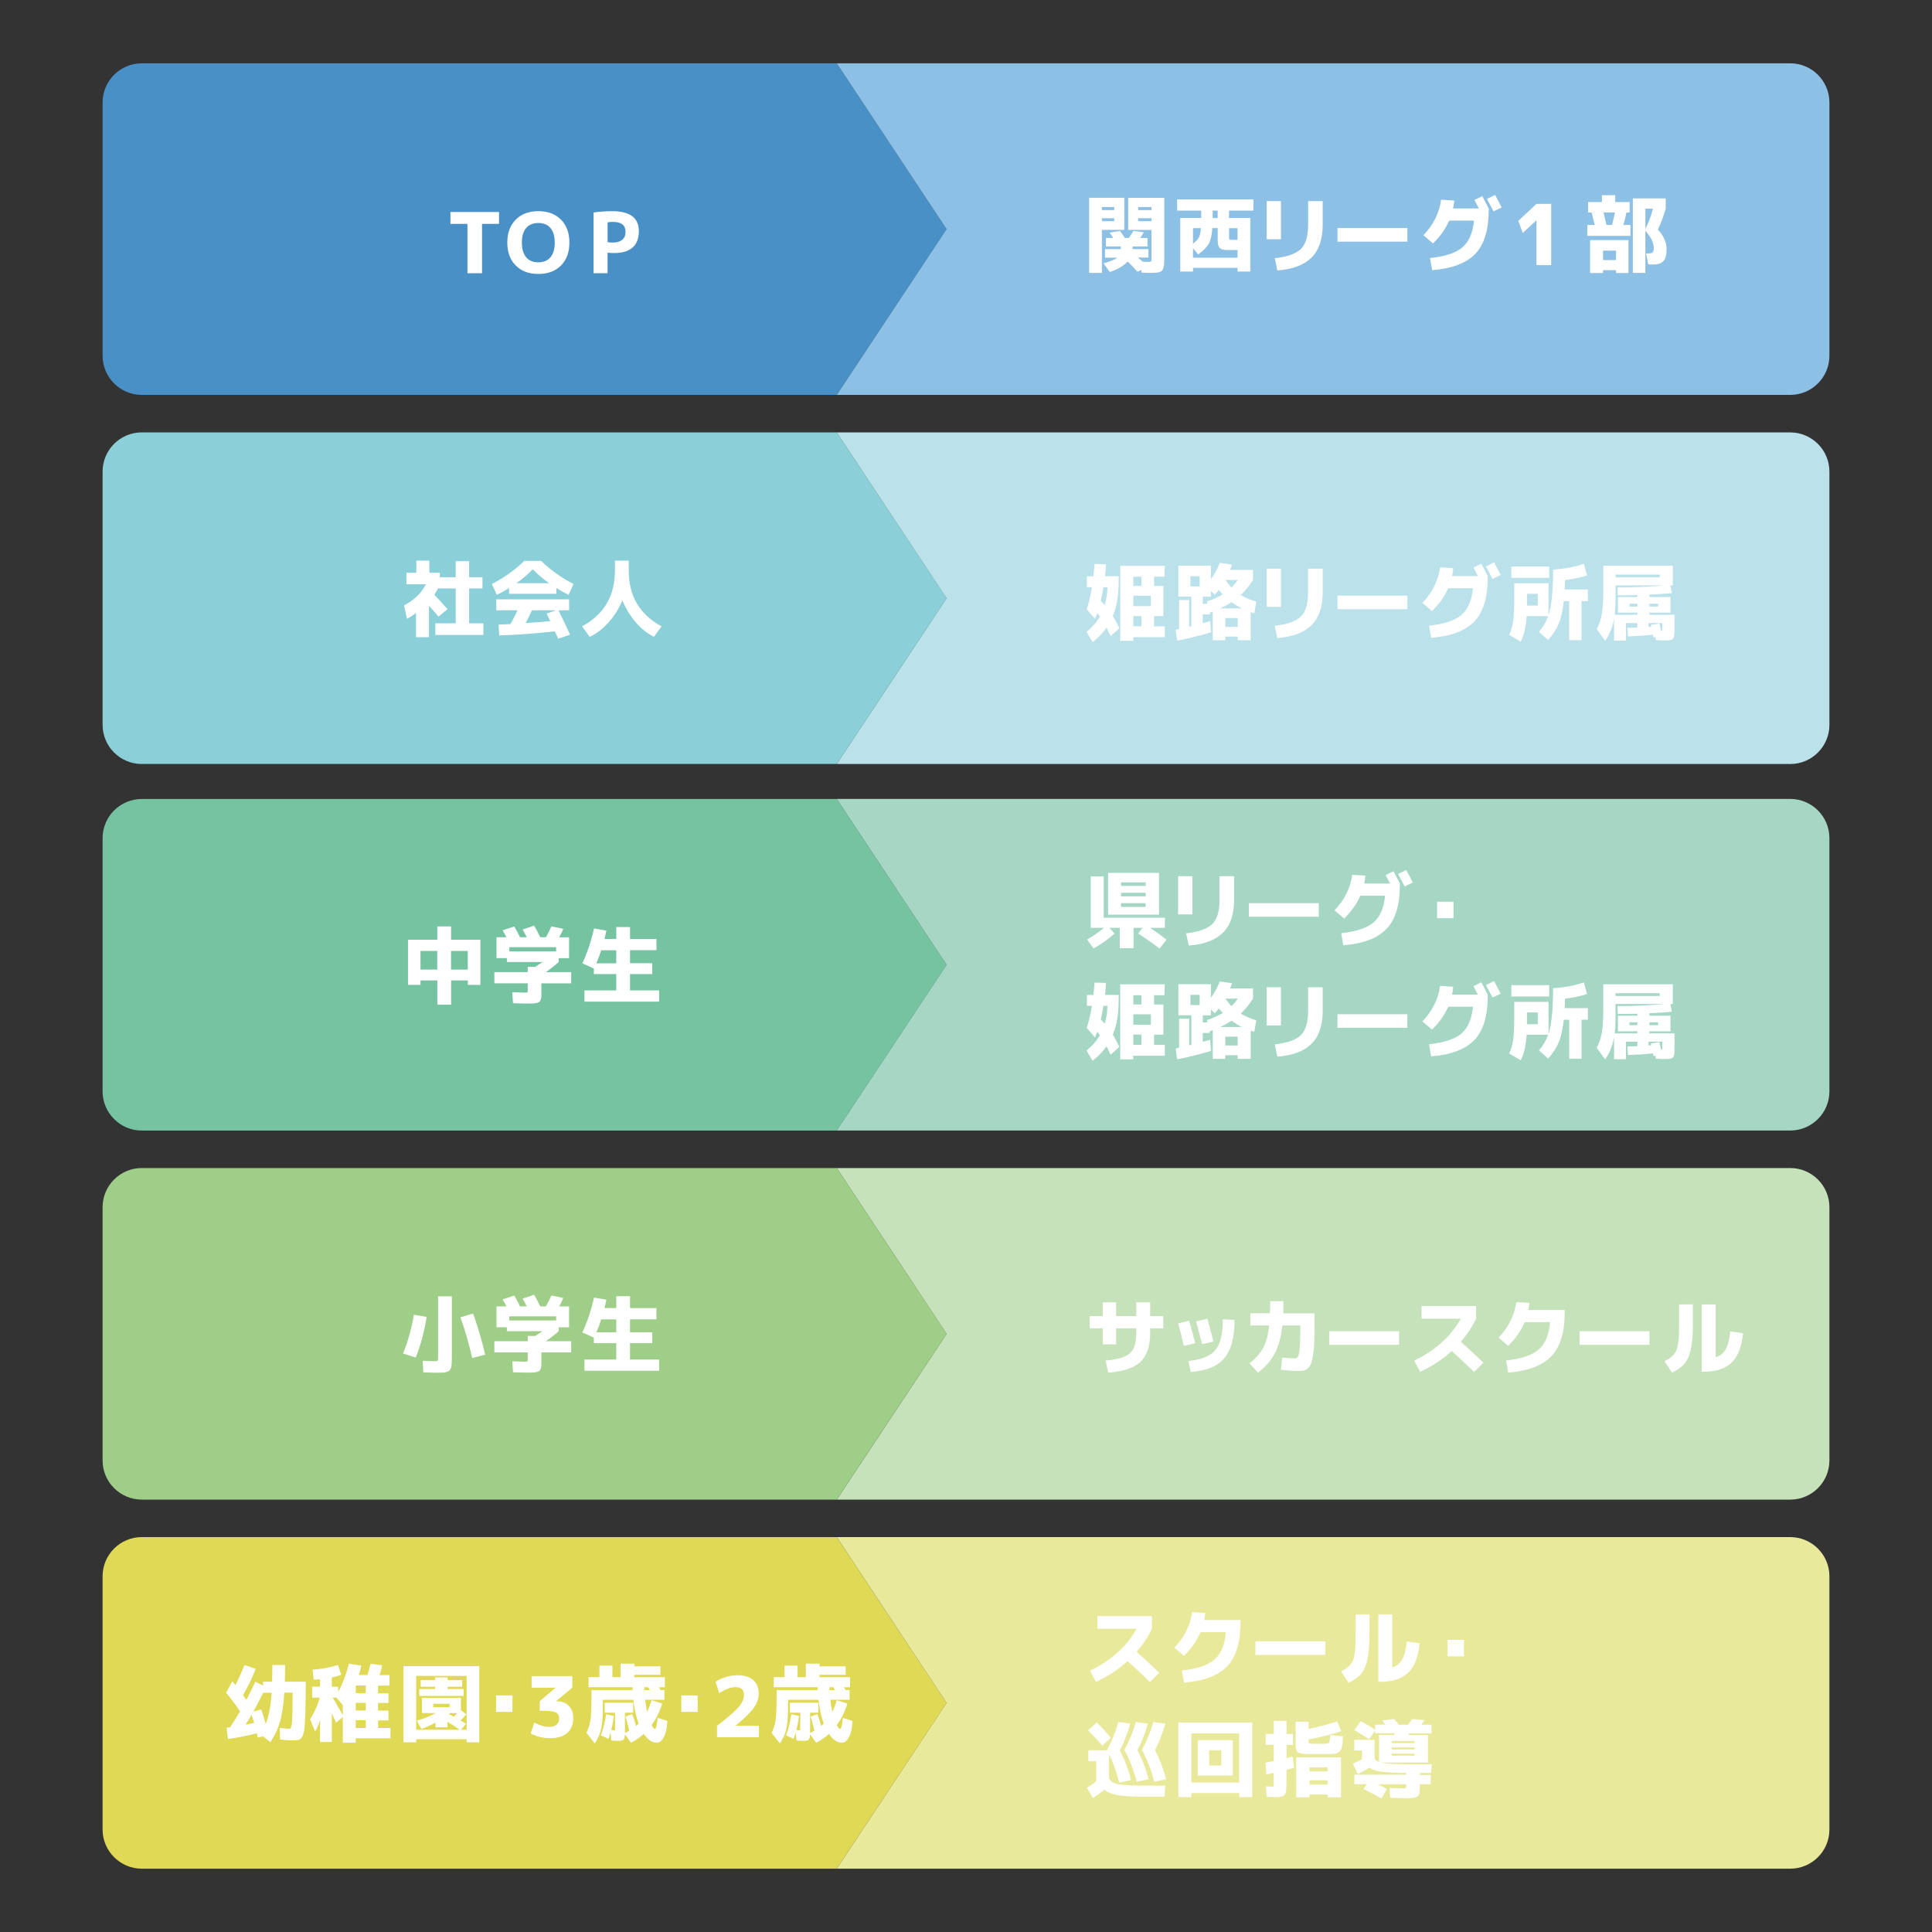 <?xml version="1.0" encoding="utf-8"?>
<!-- Generator: Adobe Illustrator 25.2.1, SVG Export Plug-In . SVG Version: 6.00 Build 0)  -->
<svg version="1.1" id="レイヤー_1" xmlns="http://www.w3.org/2000/svg" xmlns:xlink="http://www.w3.org/1999/xlink" x="0px"
	 y="0px" viewBox="0 0 400 400" style="enable-background:new 0 0 400 400;" xml:space="preserve">
<rect x="0" y="0" width="400" height="400" fill="#333333" stroke="none"/>
<style type="text/css">
	.st0{fill:#75C3A1;}
	.st1{fill:#A6D7C5;}
	.st2{fill:#C6E2BA;}
	.st3{fill:#9ECE87;}
	.st4{fill:#4890C6;}
	.st5{fill:#8CC0E4;}
	.st6{fill:#8BCFD9;}
	.st7{fill:#BBE2EA;}
	.st8{fill:#DFD955;}
	.st9{fill:#E9E99C;}
	.st10{enable-background:new    ;}
	.st11{fill:#FFFFFF;}
</style>
<g>
	<path class="st0" d="M195.99,199.74l-22.74-34.31v-0.01h0l-0.01-0.01v0.01H29.35c-4.47,0-8.11,3.64-8.11,8.1v52.45
		c0,4.46,3.65,8.1,8.11,8.1h143.9v-0.02L195.99,199.74z"/>
	<path class="st1" d="M378.76,225.96c0,4.46-3.64,8.1-8.1,8.1H173.24l22.74-34.32l-22.74-34.33h197.42c4.45,0,8.1,3.64,8.1,8.1
		V225.96z"/>
</g>
<path class="st2" d="M378.76,302.38c0,4.46-3.64,8.1-8.1,8.1H173.24l22.74-34.32l-22.74-34.33h197.42c4.45,0,8.1,3.64,8.1,8.1
	V302.38z"/>
<path class="st3" d="M195.99,276.15l-22.74-34.31v-0.01h0l-0.01-0.01v0.01H29.35c-4.47,0-8.11,3.64-8.11,8.1v52.45
	c0,4.46,3.65,8.1,8.11,8.1h143.9v-0.02L195.99,276.15z"/>
<path class="st4" d="M195.99,47.44l-22.74-34.31v-0.02H29.35c-4.47,0-8.11,3.64-8.11,8.1v52.45c0,4.46,3.65,8.1,8.11,8.1h143.9
	v-0.02L195.99,47.44z"/>
<path class="st5" d="M378.76,73.66c0,4.46-3.64,8.1-8.1,8.1H173.24l22.74-34.32l-22.74-34.33h197.42c4.45,0,8.1,3.64,8.1,8.1V73.66z
	"/>
<path class="st6" d="M173.25,158.16l22.74-34.31l-22.74-34.31v-0.02H29.35c-4.47,0-8.11,3.64-8.11,8.1v52.46
	c0,4.46,3.65,8.1,8.11,8.1v-0.01h143.89v0.01L173.25,158.16L173.25,158.16L173.25,158.16z"/>
<path class="st7" d="M173.24,158.18l22.74-34.32l-22.74-34.33h197.42c4.45,0,8.1,3.64,8.1,8.1v52.45c0,4.46-3.64,8.1-8.1,8.1H173.24
	z"/>
<g>
	<path class="st8" d="M173.25,386.87l22.74-34.3l-22.74-34.31v-0.02H29.35c-4.47,0-8.11,3.64-8.11,8.1v52.45
		c0,4.46,3.65,8.1,8.11,8.1v0h143.89v0l0,0h0.01V386.87z"/>
	<path class="st9" d="M378.76,378.79c0,4.46-3.64,8.1-8.1,8.1H173.24l22.74-34.32l-22.74-34.33h197.42c4.45,0,8.1,3.64,8.1,8.1
		V378.79z"/>
</g>
<g>
	<g class="st10">
		<path class="st11" d="M88.89,118.58h2.17v0.93h3.29v-3.32h2.78v3.32h2.76v2.32h-2.76v7.22h2.95v2.41h-9.95v-2.41h4.22v-7.22h-3.68
			c-0.15,0.31-0.4,0.75-0.75,1.32c1.08,1.11,1.99,2.1,2.73,2.97l-1.86,1.54c-0.51-0.62-1.16-1.37-1.97-2.24v6.51h-2.69v-5.03
			c-0.57,0.45-1.19,0.86-1.88,1.22l-0.59-2.78c2.11-1.11,3.61-2.56,4.51-4.37h-4.02v-2.39h2.05v-2.51h2.69V118.58z"/>
		<path class="st11" d="M115.19,121.75v1.19h-9.79v-1.19c-0.8,0.51-1.65,0.98-2.54,1.41l-1.02-2.25c2.58-1.33,4.81-2.93,6.69-4.78
			h3.52c1.88,1.85,4.11,3.45,6.69,4.78l-1.02,2.25C116.84,122.73,116,122.26,115.19,121.75z M102.75,126.36v-2.27h15.08v2.27h-2.2
			c0.84,1.69,1.63,3.38,2.39,5.05l-2.46,0.81c-0.37-0.84-0.6-1.34-0.68-1.51c-4.17,0.46-8,0.75-11.51,0.85l-0.15-2.25
			c1.08-0.04,1.91-0.08,2.47-0.1c0.44-0.78,0.93-1.73,1.46-2.85H102.75z M113.69,120.75c-1.24-0.88-2.37-1.84-3.39-2.88
			c-1.02,1.04-2.15,2-3.39,2.88H113.69z M113.92,128.6c-0.08-0.16-0.2-0.42-0.37-0.78c-0.17-0.36-0.29-0.63-0.37-0.8l1.92-0.66
			h-4.98c-0.37,0.86-0.8,1.74-1.29,2.64C111.12,128.84,112.82,128.71,113.92,128.6z"/>
	</g>
	<g class="st10">
		<path class="st11" d="M120.52,129.68c2.28-1.25,3.98-2.83,5.11-4.74c1.12-1.9,1.69-4.21,1.69-6.92v-1.95h2.85v1.95
			c0,2.71,0.56,5.02,1.69,6.93c1.13,1.91,2.83,3.49,5.1,4.73l-1.56,2.17c-1.39-0.69-2.65-1.7-3.79-3.03
			c-1.14-1.33-2.05-2.84-2.75-4.52c-0.71,1.69-1.66,3.21-2.84,4.53c-1.18,1.33-2.49,2.33-3.94,3.02L120.52,129.68z"/>
	</g>
	<g class="st10">
		<path class="st11" d="M103.32,43.89v2.46h-3.52v10.22h-3.02V46.35h-3.52v-2.46H103.32z"/>
		<path class="st11" d="M106.78,45.47c1.16-1.17,2.72-1.75,4.68-1.75s3.51,0.58,4.68,1.75c1.16,1.17,1.75,2.75,1.75,4.75
			s-0.58,3.58-1.75,4.75c-1.16,1.17-2.72,1.75-4.68,1.75s-3.51-0.58-4.68-1.75c-1.16-1.17-1.75-2.75-1.75-4.75
			S105.62,46.64,106.78,45.47z M108.94,53.27c0.59,0.69,1.43,1.04,2.51,1.04c1.08,0,1.92-0.35,2.51-1.04
			c0.59-0.7,0.89-1.71,0.89-3.04s-0.3-2.34-0.89-3.03c-0.59-0.69-1.43-1.03-2.51-1.03c-1.08,0-1.92,0.34-2.51,1.03
			c-0.59,0.69-0.89,1.7-0.89,3.03S108.35,52.57,108.94,53.27z"/>
	</g>
	<g class="st10">
		<path class="st11" d="M122.9,43.99c1.2-0.17,2.47-0.26,3.81-0.27c3.71,0,5.56,1.38,5.56,4.13c0,1.49-0.43,2.62-1.3,3.39
			c-0.86,0.77-2.13,1.15-3.79,1.15c-0.42,0-0.88-0.02-1.39-0.07v4.24h-2.9V43.99z M125.8,50.14c0.37,0.06,0.73,0.08,1.08,0.08
			c0.84,0,1.48-0.19,1.94-0.58s0.69-0.93,0.69-1.63c0-1.38-0.88-2.07-2.63-2.07c-0.38,0-0.75,0.03-1.08,0.1V50.14z"/>
	</g>
	<g class="st10">
		<path class="st11" d="M87.06,202.99v0.92h-2.59v-9.35h6.07v-2.76h2.85v2.76h6.07v9.35h-2.59v-0.92h-3.47v5.02h-2.85v-5.02H87.06z
			 M87.06,200.74h3.47v-3.86h-3.47V200.74z M96.85,200.74v-3.86h-3.47v3.86H96.85z"/>
		<path class="st11" d="M109.26,204.99v-1.41h-6.91v-2.32h6.91v-1.08h1.56c0.41-0.26,0.91-0.59,1.51-1h-7.39v-0.81h-2.15v-4.32h2.07
			c-0.18-0.37-0.45-0.85-0.8-1.44l2.41-0.8c0.46,0.77,0.86,1.51,1.19,2.24h1.41c-0.26-0.52-0.55-1.06-0.86-1.61l2.37-0.8
			c0.47,0.79,0.9,1.59,1.27,2.41h1.17c0.41-0.71,0.79-1.46,1.14-2.25l2.47,0.51c-0.23,0.55-0.51,1.14-0.86,1.75h2.05v4.32h-2.15
			v0.81c-0.85,0.75-1.73,1.44-2.66,2.08h5.25v2.32h-6.17v1.88c0,0.4-0.01,0.7-0.02,0.92c-0.01,0.22-0.06,0.43-0.14,0.63
			c-0.08,0.2-0.17,0.34-0.28,0.42c-0.11,0.08-0.29,0.15-0.54,0.21c-0.25,0.06-0.53,0.1-0.81,0.11c-0.29,0.01-0.69,0.02-1.19,0.02
			c-0.7,0-1.67-0.03-2.9-0.08l-0.14-2.27c1.47,0.06,2.32,0.08,2.56,0.08c0.32,0,0.5-0.02,0.56-0.06S109.26,205.25,109.26,204.99z
			 M115.14,196.11h-9.69v0.86h9.69V196.11z"/>
	</g>
	<g class="st10">
		<path class="st11" d="M127.59,191.94h2.85v2.47h5.47v2.32h-5.47v2.69h4.61v2.25h-4.61v3.39h6.03v2.32h-15.46v-2.32h6.58v-3.39
			h-4.64v-1.14l-2.37-1.08c1.04-2.28,1.84-4.69,2.41-7.22l2.56,0.44c-0.05,0.28-0.18,0.86-0.39,1.73h2.44V191.94z M123.47,199.44
			h4.12v-2.69h-3.12C124.17,197.73,123.83,198.63,123.47,199.44z"/>
	</g>
	<g class="st10">
		<path class="st11" d="M88.33,272.65c-0.43,2.86-1.18,5.67-2.25,8.42l-2.63-0.83c1.04-2.62,1.79-5.3,2.24-8.05L88.33,272.65z
			 M90.7,268.38h2.85v12.68c0,0.53-0.01,0.95-0.03,1.25c-0.02,0.3-0.06,0.59-0.14,0.85s-0.18,0.45-0.29,0.57
			c-0.11,0.12-0.3,0.22-0.56,0.3c-0.26,0.08-0.53,0.14-0.81,0.15c-0.28,0.02-0.68,0.03-1.19,0.03c-0.63,0-1.59-0.03-2.88-0.08
			l-0.15-2.39c1.14,0.06,1.98,0.08,2.51,0.08c0.34,0,0.54-0.03,0.6-0.09c0.06-0.06,0.09-0.27,0.09-0.62V268.38z M95.34,272.73
			l2.61-0.78c0.97,2.72,1.81,5.56,2.51,8.52l-2.69,0.69C97.13,278.39,96.33,275.58,95.34,272.73z"/>
		<path class="st11" d="M109.26,281.41V280h-6.91v-2.32h6.91v-1.08h1.56c0.41-0.26,0.91-0.59,1.51-1h-7.39v-0.81h-2.15v-4.32h2.07
			c-0.18-0.37-0.45-0.85-0.8-1.44l2.41-0.8c0.46,0.77,0.86,1.51,1.19,2.24h1.41c-0.26-0.52-0.55-1.06-0.86-1.61l2.37-0.8
			c0.47,0.79,0.9,1.59,1.27,2.41h1.17c0.41-0.71,0.79-1.46,1.14-2.25l2.47,0.51c-0.23,0.55-0.51,1.14-0.86,1.75h2.05v4.32h-2.15
			v0.81c-0.85,0.75-1.73,1.44-2.66,2.08h5.25V280h-6.17v1.88c0,0.4-0.01,0.7-0.02,0.92c-0.01,0.22-0.06,0.43-0.14,0.63
			c-0.08,0.2-0.17,0.34-0.28,0.42c-0.11,0.08-0.29,0.15-0.54,0.21c-0.25,0.06-0.53,0.1-0.81,0.11c-0.29,0.01-0.69,0.02-1.19,0.02
			c-0.7,0-1.67-0.03-2.9-0.08l-0.14-2.27c1.47,0.06,2.32,0.08,2.56,0.08c0.32,0,0.5-0.02,0.56-0.06S109.26,281.67,109.26,281.41z
			 M115.14,272.53h-9.69v0.86h9.69V272.53z"/>
	</g>
	<g class="st10">
		<path class="st11" d="M127.59,268.36h2.85v2.47h5.47v2.32h-5.47v2.69h4.61v2.25h-4.61v3.39h6.03v2.32h-15.46v-2.32h6.58v-3.39
			h-4.64v-1.14l-2.37-1.08c1.04-2.28,1.84-4.69,2.41-7.22l2.56,0.44c-0.05,0.28-0.18,0.86-0.39,1.73h2.44V268.36z M123.47,275.85
			h4.12v-2.69h-3.12C124.17,274.15,123.83,275.05,123.47,275.85z"/>
	</g>
	<g class="st10">
		<path class="st11" d="M46.8,350.45l1.32-2.36c0.07,0.08,0.17,0.21,0.31,0.4s0.25,0.32,0.31,0.4c0.67-1.31,1.29-2.7,1.88-4.17
			l2.32,0.81c-0.78,1.97-1.65,3.78-2.63,5.44c0.08,0.1,0.19,0.26,0.35,0.48c0.15,0.22,0.27,0.38,0.35,0.48
			c0.6-1.13,1.21-2.38,1.85-3.75l1.61,0.81v-0.81h1.86c0.03-1.04,0.06-2.2,0.07-3.47h2.63c0,1.27-0.02,2.42-0.05,3.47h4.32
			c0,5.38-0.11,8.75-0.34,10.1c-0.17,1.04-0.5,1.67-0.98,1.9c-0.23,0.1-0.62,0.15-1.19,0.15c-0.59,0-1.52-0.06-2.8-0.17l-0.07-2.41
			c1.01,0.11,1.65,0.17,1.93,0.19c0.11,0,0.21-0.04,0.28-0.11c0.07-0.07,0.14-0.24,0.21-0.51c0.07-0.26,0.12-0.67,0.14-1.2
			c0.03-0.54,0.05-1.27,0.08-2.19c0.02-0.93,0.03-2.09,0.03-3.49h-1.73c-0.16,2.53-0.46,4.56-0.92,6.1
			c-0.45,1.54-1.11,2.92-1.98,4.14l-1.49-1.2l-1.1,0.27c-0.07-0.28-0.14-0.58-0.2-0.88c-2.14,0.52-4.13,0.91-5.98,1.17l-0.27-2.32
			l0.73-0.1c0.71-1.08,1.4-2.19,2.05-3.3C48.75,352.9,47.78,351.61,46.8,350.45z M52.61,356.72c-0.07-0.26-0.24-0.82-0.53-1.69
			c-0.43,0.76-0.85,1.44-1.25,2.05c0.19-0.03,0.49-0.09,0.89-0.17S52.42,356.77,52.61,356.72z M52.46,354.37l1.63-0.44
			c0.35,1.05,0.65,2.05,0.92,3c0.63-1.53,1.04-3.68,1.24-6.47h-1.75C53.72,352.02,53.04,353.33,52.46,354.37z"/>
		<path class="st11" d="M78.28,356.16v1.61h2.56v2.12h-7.19v0.92h-2.68v-5.3l-1.39,1.15l-0.88-1.93v5.93h-2.44v-4.52
			c-0.28,0.9-0.63,1.69-1.03,2.36l-1.02-2.53c0.96-1.55,1.62-3.04,1.98-4.49h-1.56v-2.27h1.63v-1.54c-0.03,0-0.47,0.03-1.32,0.1
			l-0.22-2.08c1.84-0.12,3.59-0.45,5.25-0.98l0.68,2.03c-0.54,0.21-1.19,0.4-1.95,0.56v1.92h1.32v1.08c0.86-1.55,1.6-3.49,2.22-5.83
			l2.56,0.37c-0.18,0.81-0.35,1.46-0.51,1.95h1.8c0.26-0.81,0.46-1.59,0.61-2.32l2.42,0.31c-0.18,0.87-0.35,1.54-0.51,2.02h2.03
			v2.19h-2.37v1.59h2.17v2h-2.17v1.59h2.17v2.02H78.28z M70.98,353.03l-1.32-1.56h-0.78c0.86,1.46,1.56,2.67,2.1,3.64V353.03z
			 M75.73,350.55v-1.59h-2.07v1.59H75.73z M75.73,354.14v-1.59h-2.07v1.59H75.73z M75.73,356.16h-2.07v1.61h2.07V356.16z"/>
	</g>
	<g class="st10">
		<path class="st11" d="M86.17,360.09v0.64h-2.63v-15.78h15.69v15.78h-2.63v-0.64H86.17z M96.61,358.13v-11.15H86.17v11.15h9.02
			c-0.98-0.68-1.84-1.23-2.56-1.66v1.15h-2.46v-0.97c-1.03,0.55-2,0.99-2.92,1.32l-0.95-1.73c1.45-0.41,2.75-0.93,3.91-1.56H89.7
			h-2.34v-3.17h8.07v2.56l1.1,0.85c-0.37,0.46-0.76,0.9-1.17,1.3c0.59,0.34,0.97,0.56,1.15,0.66l-1.07,1.24H96.61z M95.68,349.23h-3
			v0.47h3.3v1.42H86.8v-1.42h3.3v-0.47h-3v-1.37h3v-0.59h2.58v0.59h3V349.23z M89.7,353.45h3.39v-0.7H89.7V353.45z M93.97,355.43
			c0.33-0.33,0.56-0.58,0.71-0.75h-1.53c-0.02,0.02-0.06,0.06-0.12,0.1s-0.1,0.08-0.12,0.1C93.39,355.13,93.74,355.31,93.97,355.43z
			"/>
		<path class="st11" d="M102.71,354.43v-3.41h3.39v3.41H102.71z"/>
	</g>
	<g class="st10">
		<path class="st11" d="M110.05,347.02h8.44v2.39l-3.37,2.8v0.03h0.22c1.01,0,1.81,0.31,2.42,0.93c0.61,0.62,0.92,1.46,0.92,2.53
			c0,1.34-0.41,2.38-1.24,3.09c-0.83,0.72-2.01,1.08-3.54,1.08c-1.47,0-2.81-0.33-4.02-0.98l0.73-2.25c1.16,0.6,2.18,0.9,3.05,0.9
			c0.67,0,1.19-0.16,1.56-0.47c0.37-0.31,0.56-0.74,0.56-1.3c0-0.56-0.22-0.97-0.67-1.21c-0.45-0.24-1.28-0.36-2.5-0.36h-0.86v-1.97
			l3.22-2.78v-0.03h-4.91V347.02z"/>
	</g>
	<g class="st10">
		<path class="st11" d="M129.49,355.4l1.39-0.52c0.31,0.73,0.57,1.55,0.8,2.46c0.19-0.15,0.37-0.31,0.53-0.49
			c-0.53-1.43-0.89-3.08-1.08-4.93h-6.32v1.37c0,2.09-0.12,3.65-0.35,4.67c-0.23,1.02-0.68,2.02-1.33,2.99l-1.71-2.19
			c0.42-0.85,0.69-1.74,0.83-2.67c0.14-0.93,0.2-2.58,0.2-4.96v-1.22h8.54c-0.02-0.26-0.03-0.46-0.03-0.59h-9.1v-2.08h2.24v-2.39
			h2.69v2.39h1.71v-2.8h2.83v0.56h5.41v1.75h-5.41v0.49h6.32v2.08h-1.24c0.2,0.38,0.32,0.58,0.34,0.59h0.8v2h-3.98
			c0.1,0.89,0.24,1.72,0.41,2.49c0.36-0.71,0.67-1.51,0.92-2.39l2.2,0.68c-0.52,1.72-1.25,3.2-2.19,4.46
			c0.28,0.53,0.51,0.8,0.68,0.81c0.23,0,0.42-0.77,0.58-2.3l2,0.66c-0.09,1.49-0.34,2.61-0.75,3.36s-0.89,1.13-1.44,1.13
			c-0.97,0-1.87-0.61-2.69-1.83c-0.8,0.73-1.69,1.34-2.66,1.83l-1.25-1.76c-0.02,0.59-0.12,0.96-0.3,1.13
			c-0.18,0.16-0.55,0.25-1.1,0.25c-0.36,0-0.83-0.03-1.41-0.08l-0.17-1.66c-0.16,0.55-0.3,1-0.42,1.34l-1.58-0.75
			c0.52-1.37,0.88-2.82,1.07-4.36l1.61,0.34c-0.08,0.83-0.26,1.8-0.54,2.92c0.4,0.04,0.6,0.07,0.63,0.07c0.08,0,0.13-0.01,0.14-0.03
			c0.02-0.02,0.03-0.08,0.03-0.18v-3.44h-2.14v-2.07h5.9v2.07h-1.71v3.83v0.37c0.07-0.03,0.2-0.1,0.41-0.21
			c0.2-0.11,0.36-0.19,0.47-0.25C129.95,356.95,129.7,355.97,129.49,355.4z M133.4,349.91h1.14c-0.03-0.06-0.09-0.15-0.16-0.29
			c-0.07-0.14-0.13-0.24-0.18-0.3h-0.83C133.37,349.45,133.38,349.65,133.4,349.91z"/>
		<path class="st11" d="M141.06,354.43v-3.41h3.39v3.41H141.06z"/>
	</g>
	<g class="st10">
		<path class="st11" d="M148.44,357.32c2.28-1.75,3.78-3.06,4.51-3.92s1.08-1.69,1.08-2.51c0-1.06-0.59-1.59-1.78-1.59
			c-0.93,0-2.04,0.41-3.34,1.24l-0.76-2.36c0.59-0.4,1.3-0.72,2.14-0.97c0.84-0.25,1.64-0.37,2.41-0.37c1.4,0,2.48,0.33,3.24,1
			c0.76,0.67,1.14,1.59,1.14,2.76c0,1.02-0.32,1.99-0.97,2.92c-0.64,0.93-1.9,2.18-3.78,3.75v0.03h4.8v2.37h-8.68V357.32z"/>
	</g>
	<g class="st10">
		<path class="st11" d="M167.83,355.4l1.39-0.52c0.31,0.73,0.57,1.55,0.8,2.46c0.19-0.15,0.37-0.31,0.53-0.49
			c-0.53-1.43-0.89-3.08-1.08-4.93h-6.32v1.37c0,2.09-0.12,3.65-0.35,4.67c-0.23,1.02-0.68,2.02-1.33,2.99l-1.71-2.19
			c0.42-0.85,0.69-1.74,0.83-2.67c0.14-0.93,0.2-2.58,0.2-4.96v-1.22h8.54c-0.02-0.26-0.03-0.46-0.03-0.59h-9.1v-2.08h2.24v-2.39
			h2.69v2.39h1.71v-2.8h2.83v0.56h5.41v1.75h-5.41v0.49h6.32v2.08h-1.24c0.2,0.38,0.32,0.58,0.34,0.59h0.8v2h-3.98
			c0.1,0.89,0.24,1.72,0.41,2.49c0.36-0.71,0.67-1.51,0.92-2.39l2.2,0.68c-0.52,1.72-1.25,3.2-2.19,4.46
			c0.28,0.53,0.51,0.8,0.68,0.81c0.23,0,0.42-0.77,0.58-2.3l2,0.66c-0.09,1.49-0.34,2.61-0.75,3.36s-0.89,1.13-1.44,1.13
			c-0.97,0-1.87-0.61-2.69-1.83c-0.8,0.73-1.69,1.34-2.66,1.83l-1.25-1.76c-0.02,0.59-0.12,0.96-0.3,1.13
			c-0.18,0.16-0.55,0.25-1.1,0.25c-0.36,0-0.83-0.03-1.41-0.08l-0.17-1.66c-0.16,0.55-0.3,1-0.42,1.34l-1.58-0.75
			c0.52-1.37,0.88-2.82,1.07-4.36l1.61,0.34c-0.08,0.83-0.26,1.8-0.54,2.92c0.4,0.04,0.6,0.07,0.63,0.07c0.08,0,0.13-0.01,0.14-0.03
			c0.02-0.02,0.03-0.08,0.03-0.18v-3.44h-2.14v-2.07h5.9v2.07h-1.71v3.83v0.37c0.07-0.03,0.2-0.1,0.41-0.21
			c0.2-0.11,0.36-0.19,0.47-0.25C168.29,356.95,168.04,355.97,167.83,355.4z M171.74,349.91h1.14c-0.03-0.06-0.09-0.15-0.16-0.29
			c-0.07-0.14-0.13-0.24-0.18-0.3h-0.83C171.71,349.45,171.72,349.65,171.74,349.91z"/>
	</g>
</g>
<g>
	<g class="st10">
		<path class="st11" d="M228.13,56.5h-2.64V40.95h7.29v6.64h-4.64V56.5z M228.13,43.5h2.56v-0.63h-2.56V43.5z M228.13,45.18v0.61
			h2.56v-0.61H228.13z M228.78,53.32v-1.75h3.27v-0.54h-3.08v-1.76h1.51c-0.26-0.41-0.51-0.77-0.75-1.1l2.15-0.36
			c0.32,0.41,0.65,0.89,1.02,1.46h0.8c0.41-0.54,0.72-1.03,0.95-1.46l2.15,0.27c-0.2,0.4-0.45,0.79-0.73,1.19h1.51v1.76h-3.08v0.54
			h3.27v1.75h-2.19c0.44,0.37,0.77,0.66,1,0.85c0.53,0.03,0.88,0.05,1.05,0.05c0.38,0,0.61-0.03,0.68-0.08
			c0.07-0.06,0.1-0.26,0.1-0.61v-5.93h-4.83v-6.64h7.47v12.39c0,0.53-0.01,0.95-0.03,1.25c-0.02,0.3-0.07,0.58-0.15,0.85
			c-0.08,0.27-0.18,0.46-0.29,0.58s-0.29,0.22-0.54,0.3c-0.25,0.08-0.52,0.13-0.8,0.14c-0.28,0.02-0.66,0.03-1.16,0.03
			c-0.54,0-1.12-0.02-1.75-0.07l-0.03-0.53l-0.81,0.36c-0.73-0.84-1.41-1.54-2.02-2.12c-0.84,0.92-2.07,1.64-3.69,2.17l-1.3-1.78
			c1.41-0.41,2.37-0.8,2.86-1.19H228.78z M238.4,43.5v-0.63h-2.75v0.63H238.4z M238.4,45.18h-2.75v0.61h2.75V45.18z"/>
		<path class="st11" d="M248.69,43.61h-4.98v-2.32h15.79v2.32h-5.05v1.53h4.41v11.08h-2.64v-0.76H247v0.76h-2.64V45.13h4.34V43.61z
			 M247,53.35h9.22v-1.58h-2.03c-0.8,0-1.35-0.13-1.64-0.41c-0.29-0.27-0.44-0.79-0.44-1.56v-2.58H251
			c-0.09,1.42-0.33,2.5-0.73,3.22s-1.13,1.47-2.2,2.24l-1.07-1.3V53.35z M247,50.45c0.62-0.47,1.03-0.92,1.24-1.34
			s0.33-1.04,0.39-1.88H247V50.45z M251.07,43.61v1.53h1.03v-1.53H251.07z M256.22,49.66v-2.42h-1.76v1.71
			c0,0.35,0.03,0.56,0.1,0.62c0.07,0.06,0.28,0.09,0.64,0.09H256.22z"/>
		<path class="st11" d="M262.26,49.54v-7.9h2.95v7.9H262.26z M270.83,41.64h3.02v4.86c0,3-0.76,5.28-2.29,6.81
			c-1.53,1.54-3.89,2.43-7.1,2.69l-0.54-2.54c2.63-0.29,4.44-0.94,5.43-1.93c0.99-0.99,1.48-2.64,1.48-4.95V41.64z"/>
		<path class="st11" d="M276.91,50.03v-2.81h14.47v2.81H276.91z"/>
	</g>
	<g class="st10">
		<path class="st11" d="M305.17,45.67h-5.13c-0.75,1.72-1.86,3.29-3.36,4.73l-1.98-1.71c0.98-0.98,1.8-2.12,2.45-3.42
			c0.65-1.3,1.05-2.6,1.21-3.92l2.73,0.17c-0.06,0.56-0.14,1.11-0.25,1.64h5.35c-0.3-0.6-0.61-1.18-0.92-1.75l1.63-0.81
			c0.47,0.89,0.92,1.75,1.32,2.56v0.29c0,4.13-0.92,7.17-2.77,9.1c-1.85,1.93-4.83,3.06-8.94,3.39l-0.44-2.51
			c3.07-0.32,5.29-1.04,6.67-2.19C304.11,50.11,304.92,48.25,305.17,45.67z M310.9,42.96l-1.68,0.8c-0.62-1.2-1.07-2.06-1.36-2.58
			l1.68-0.83C310.07,41.32,310.53,42.19,310.9,42.96z"/>
		<path class="st11" d="M318.11,54.88v-9.25h-0.03l-2.81,2.61l-0.92-2.51l3.76-3.52h3.05v12.68H318.11z"/>
	</g>
	<g class="st10">
		<path class="st11" d="M328.63,48.83v-2.25h1.54c-0.26-1.07-0.47-1.93-0.64-2.58h-0.73v-2.17h2.86v-1.41h2.76v1.41h2.98V44h-0.66
			c-0.19,0.95-0.4,1.81-0.63,2.58h1.46v2.25H328.63z M331.89,55.94v0.58h-2.68v-6.81h7.95v6.81h-2.58v-0.58H331.89z M334.58,53.84
			v-1.95h-2.69v1.95H334.58z M333.75,46.57c0.2-0.77,0.41-1.63,0.61-2.58h-2.37c0.2,0.8,0.41,1.66,0.61,2.58H333.75z M343.24,47.55
			c0.55,0.53,0.99,1.16,1.32,1.89s0.49,1.45,0.49,2.16c0,1.14-0.21,1.95-0.63,2.43s-1.09,0.72-2.02,0.72h-1.13l-0.49-2.27h0.27
			c0.56,0,0.93-0.07,1.1-0.21c0.17-0.14,0.25-0.44,0.25-0.91c0-0.53-0.13-1.07-0.39-1.63s-0.71-1.21-1.36-1.97v8.74h-2.59V41.08
			h6.81v2.12C344.46,44.7,343.91,46.15,343.24,47.55z M342.22,43.2h-1.56v4.2C341.33,46.08,341.85,44.68,342.22,43.2z"/>
	</g>
	<g class="st10">
		<path class="st11" d="M227.17,126.94c-0.26,0.68-0.41,1.07-0.46,1.19l-1.71-1.98c0.45-1.39,0.81-2.91,1.07-4.58h-1.05v-2.25h1.36
			c0.07-0.61,0.15-1.46,0.24-2.56l2.36,0.08c-0.04,0.84-0.11,1.66-0.2,2.47h2.83v1.1c0,2.8-0.4,5.18-1.2,7.13
			c0.49,0.81,0.93,1.66,1.34,2.52l-1.81,1.64c-0.28-0.63-0.56-1.22-0.83-1.76c-0.8,1.13-1.77,2.13-2.9,3.02l-1.25-2.14
			c1.17-0.95,2.1-2.01,2.78-3.19C227.54,127.43,227.36,127.19,227.17,126.94z M227.91,124.42c0.26,0.23,0.53,0.51,0.81,0.85
			c0.32-1.07,0.51-2.3,0.58-3.69h-0.85C228.31,122.52,228.13,123.47,227.91,124.42z M238.94,119.39v1.92h1.93v6.24h-1.93v2.12h2.22
			v2.25h-6.54v0.75h-2.68v-15.52h9.22l-0.08,2.25H238.94z M236.32,119.39h-1.68v1.92h1.68V119.39z M234.64,125.49h3.63v-2.15h-3.63
			V125.49z M236.32,129.66v-2.12h-1.68v2.12H236.32z"/>
		<path class="st11" d="M246.2,129.77c0.05-0.01,0.12-0.03,0.22-0.06s0.18-0.05,0.24-0.06v-6.12h-0.2h-2.49v-6.42h6.74v2.8
			c0.77-1.08,1.38-2.21,1.83-3.37l2.54,0.36c-0.16,0.49-0.29,0.85-0.41,1.08h4.75v2.1c-0.73,1.17-1.58,2.21-2.54,3.1
			c0.89,0.55,1.97,1.02,3.22,1.39l-0.41,2.39c-0.17-0.04-0.42-0.12-0.75-0.24v5.83h-2.69v-0.75h-2.56v0.75h-2.61v-5.93
			c-0.03,0.01-0.12,0.05-0.26,0.1c-0.14,0.06-0.26,0.1-0.35,0.12v0.36h-1.46v1.83c0.67-0.18,1.17-0.32,1.53-0.42l0.19,2.3
			c-2.58,0.77-4.92,1.34-7.02,1.73l-0.3-2.24c0.08-0.01,0.2-0.03,0.35-0.07c0.15-0.03,0.27-0.06,0.36-0.08v-6h2.08V129.77z
			 M246.46,121.42h1.92v-2.12h-1.92V121.42z M253.17,123.05c-0.28-0.29-0.56-0.6-0.83-0.93c-0.3,0.4-0.59,0.72-0.85,0.98l-0.78-0.75
			v1.19h-1.69v1.47H250l-0.08-0.51C251.11,124.13,252.2,123.65,253.17,123.05z M257.1,125.96c-0.74-0.36-1.44-0.8-2.1-1.3
			c-0.73,0.47-1.53,0.91-2.37,1.3H257.1z M256.25,129.79v-1.83h-2.56v1.83H256.25z M254.96,121.64c0.51-0.49,0.95-1,1.32-1.56h-2.58
			C254.15,120.71,254.57,121.23,254.96,121.64z"/>
		<path class="st11" d="M262.26,125.64v-7.9h2.95v7.9H262.26z M270.83,117.74h3.02v4.86c0,3-0.76,5.28-2.29,6.81
			c-1.53,1.54-3.89,2.43-7.1,2.69l-0.54-2.54c2.63-0.29,4.44-0.94,5.43-1.93c0.99-0.99,1.48-2.64,1.48-4.95V117.74z"/>
		<path class="st11" d="M276.91,126.13v-2.81h14.47v2.81H276.91z"/>
		<path class="st11" d="M304.96,121.78h-5.13c-0.75,1.72-1.86,3.29-3.36,4.73l-1.98-1.71c0.98-0.98,1.8-2.12,2.45-3.42
			s1.05-2.6,1.21-3.92l2.73,0.17c-0.06,0.56-0.14,1.11-0.25,1.64h5.36c-0.3-0.6-0.61-1.18-0.92-1.75l1.63-0.81
			c0.47,0.89,0.92,1.75,1.32,2.56v0.29c0,4.13-0.92,7.17-2.77,9.1c-1.85,1.93-4.83,3.06-8.94,3.39l-0.44-2.51
			c3.07-0.32,5.3-1.04,6.67-2.19C303.9,126.21,304.71,124.35,304.96,121.78z M310.69,119.06l-1.68,0.8
			c-0.62-1.2-1.07-2.06-1.36-2.58l1.68-0.83C309.86,117.43,310.31,118.3,310.69,119.06z"/>
		<path class="st11" d="M313.52,120.76h7.08v6.64c0.63-1.91,0.95-5.06,0.95-9.46c2.53-0.19,4.65-0.6,6.37-1.22l0.66,2.41
			c-1.31,0.43-2.83,0.75-4.56,0.97c-0.02,0.87-0.05,1.52-0.07,1.95h4.81v2.41h-1.32v8.07h-2.56v-8.07h-1.12
			c-0.2,1.92-0.55,3.48-1.05,4.67s-1.23,2.31-2.19,3.36l-1.9-1.69c0.87-1,1.51-2.08,1.92-3.24h-4.47c-0.14,2.2-0.54,3.96-1.22,5.29
			l-2.39-1.41c0.42-0.9,0.7-1.88,0.84-2.92c0.14-1.04,0.21-2.66,0.21-4.85V120.76z M312.91,119.64v-2.34h7.83v2.34H312.91z
			 M316.15,125.38h2.24v-2.44h-2.24v2.03V125.38z"/>
		<path class="st11" d="M346.69,130.38c0,1-0.1,1.63-0.3,1.86c-0.2,0.24-0.73,0.36-1.58,0.36c-0.49,0-1.16-0.03-2.02-0.08
			l-0.03-0.61l-0.41,0.07c-0.03-0.17-0.07-0.36-0.12-0.56c-1.8,0.18-3.52,0.29-5.17,0.34l-0.13-1.78c0.67,0,1.36-0.02,2.07-0.05V129
			h-2.36v3.63h-2.46v-4.56c-0.29,1.7-0.91,3.23-1.85,4.59l-1.75-2.39c0.51-0.96,0.86-1.99,1.06-3.09s0.3-2.7,0.3-4.79v-5.27h14.39
			v4.08h-0.49l0.29,1.59c-1.07,0.12-2.62,0.23-4.64,0.32v0.51h4.37v3.22h-2.56h-1.81v0.44h5.2V130.38z M337.35,126.84h-2.37v-3.22
			H339v-0.41c-1.29,0.03-2.64,0.05-4.05,0.05l-0.07-1.63c3.42,0,6.7-0.15,9.83-0.44h-10.24v3.19c0,1.06-0.06,2.03-0.17,2.9H339
			v-0.44H337.35z M334.47,119.54h9.15v-0.58h-9.15V119.54z M337.35,125.59H339v-0.61h-1.64V125.59z M341.78,129.38l1.76-0.29
			c0.17,0.66,0.29,1.17,0.37,1.54h0.03c0.11,0,0.18-0.01,0.2-0.04s0.03-0.12,0.03-0.26V129h-2.86v0.8c0.06,0,0.15,0,0.28-0.02
			c0.13-0.01,0.22-0.02,0.28-0.02C341.86,129.67,341.82,129.54,341.78,129.38z M343.3,125.59v-0.61h-1.81v0.61H343.3z"/>
	</g>
	<g class="st10">
		<path class="st11" d="M241.18,190v2.1h-3.05c1.26,0.85,2.39,1.66,3.39,2.44l-1.44,1.85c-1.62-1.23-3.1-2.27-4.44-3.12l0.9-1.17
			h-1.85v4.22h-2.85v-4.22h-2.15l1.07,1.17c-1.26,1.14-2.71,2.17-4.34,3.1l-1.36-1.86c1.22-0.68,2.39-1.48,3.52-2.41h-2.75v-10.64
			h2.68V190H241.18z M232.1,189.36h-2.68v-8.64h10.54v8.64H232.1z M232.1,183.41h5.1v-0.73h-5.1V183.41z M232.1,184.83v0.75h5.1
			v-0.75H232.1z M232.1,187v0.76h5.1V187H232.1z"/>
		<path class="st11" d="M243.92,189.31v-7.9h2.95v7.9H243.92z M252.49,181.41h3.02v4.86c0,3-0.76,5.28-2.29,6.81
			c-1.53,1.54-3.89,2.43-7.1,2.69l-0.54-2.54c2.63-0.29,4.44-0.94,5.43-1.93c0.99-0.99,1.48-2.64,1.48-4.95V181.41z"/>
		<path class="st11" d="M258.56,189.8v-2.81h14.47v2.81H258.56z"/>
	</g>
	<g class="st10">
		<path class="st11" d="M286.77,185.44h-5.13c-0.75,1.72-1.86,3.29-3.36,4.73l-1.98-1.71c0.98-0.98,1.8-2.12,2.45-3.42
			s1.05-2.6,1.21-3.92l2.73,0.17c-0.06,0.56-0.14,1.11-0.25,1.64h5.36c-0.3-0.6-0.61-1.18-0.92-1.75l1.63-0.81
			c0.47,0.89,0.92,1.75,1.32,2.56v0.29c0,4.13-0.92,7.17-2.77,9.1c-1.85,1.93-4.83,3.06-8.94,3.39l-0.44-2.51
			c3.07-0.32,5.3-1.04,6.67-2.19C285.71,189.88,286.52,188.02,286.77,185.44z M292.5,182.73l-1.68,0.8
			c-0.62-1.2-1.07-2.06-1.36-2.58l1.68-0.83C291.67,181.09,292.12,181.96,292.5,182.73z"/>
	</g>
	<g class="st10">
		<path class="st11" d="M297.54,190.1v-3.41h3.39v3.41H297.54z"/>
	</g>
	<g class="st10">
		<path class="st11" d="M227.17,213.61c-0.26,0.68-0.41,1.07-0.46,1.19l-1.71-1.98c0.45-1.39,0.81-2.91,1.07-4.58h-1.05v-2.25h1.36
			c0.07-0.61,0.15-1.46,0.24-2.56l2.36,0.08c-0.04,0.84-0.11,1.66-0.2,2.47h2.83v1.1c0,2.8-0.4,5.18-1.2,7.13
			c0.49,0.81,0.93,1.66,1.34,2.52l-1.81,1.64c-0.28-0.63-0.56-1.22-0.83-1.76c-0.8,1.13-1.77,2.13-2.9,3.02l-1.25-2.14
			c1.17-0.95,2.1-2.01,2.78-3.19C227.54,214.1,227.36,213.86,227.17,213.61z M227.91,211.09c0.26,0.23,0.53,0.51,0.81,0.85
			c0.32-1.07,0.51-2.3,0.58-3.69h-0.85C228.31,209.19,228.13,210.14,227.91,211.09z M238.94,206.05v1.92h1.93v6.24h-1.93v2.12h2.22
			v2.25h-6.54v0.75h-2.68V203.8h9.22l-0.08,2.25H238.94z M236.32,206.05h-1.68v1.92h1.68V206.05z M234.64,212.16h3.63V210h-3.63
			V212.16z M236.32,216.32v-2.12h-1.68v2.12H236.32z"/>
		<path class="st11" d="M246.2,216.44c0.05-0.01,0.12-0.03,0.22-0.06s0.18-0.05,0.24-0.06v-6.12h-0.2h-2.49v-6.42h6.74v2.8
			c0.77-1.08,1.38-2.21,1.83-3.37l2.54,0.36c-0.16,0.49-0.29,0.85-0.41,1.08h4.75v2.1c-0.73,1.17-1.58,2.21-2.54,3.1
			c0.89,0.55,1.97,1.02,3.22,1.39l-0.41,2.39c-0.17-0.04-0.42-0.12-0.75-0.24v5.83h-2.69v-0.75h-2.56v0.75h-2.61v-5.93
			c-0.03,0.01-0.12,0.05-0.26,0.1c-0.14,0.06-0.26,0.1-0.35,0.12v0.36h-1.46v1.83c0.67-0.18,1.17-0.32,1.53-0.42l0.19,2.3
			c-2.58,0.77-4.92,1.34-7.02,1.73l-0.3-2.24c0.08-0.01,0.2-0.03,0.35-0.07c0.15-0.03,0.27-0.06,0.36-0.08v-6h2.08V216.44z
			 M246.46,208.09h1.92v-2.12h-1.92V208.09z M253.17,209.72c-0.28-0.29-0.56-0.6-0.83-0.93c-0.3,0.4-0.59,0.72-0.85,0.98l-0.78-0.75
			v1.19h-1.69v1.47H250l-0.08-0.51C251.11,210.8,252.2,210.31,253.17,209.72z M257.1,212.63c-0.74-0.36-1.44-0.8-2.1-1.3
			c-0.73,0.47-1.53,0.91-2.37,1.3H257.1z M256.25,216.46v-1.83h-2.56v1.83H256.25z M254.96,208.31c0.51-0.49,0.95-1,1.32-1.56h-2.58
			C254.15,207.38,254.57,207.9,254.96,208.31z"/>
		<path class="st11" d="M262.26,212.31v-7.9h2.95v7.9H262.26z M270.83,204.41h3.02v4.86c0,3-0.76,5.28-2.29,6.81
			c-1.53,1.54-3.89,2.43-7.1,2.69l-0.54-2.54c2.63-0.29,4.44-0.94,5.43-1.93c0.99-0.99,1.48-2.64,1.48-4.95V204.41z"/>
		<path class="st11" d="M276.91,212.8v-2.81h14.47v2.81H276.91z"/>
		<path class="st11" d="M304.96,208.44h-5.13c-0.75,1.72-1.86,3.29-3.36,4.73l-1.98-1.71c0.98-0.98,1.8-2.12,2.45-3.42
			s1.05-2.6,1.21-3.92l2.73,0.17c-0.06,0.56-0.14,1.11-0.25,1.64h5.36c-0.3-0.6-0.61-1.18-0.92-1.75l1.63-0.81
			c0.47,0.89,0.92,1.75,1.32,2.56v0.29c0,4.13-0.92,7.17-2.77,9.1c-1.85,1.93-4.83,3.06-8.94,3.39l-0.44-2.51
			c3.07-0.32,5.3-1.04,6.67-2.19C303.9,212.88,304.71,211.02,304.96,208.44z M310.69,205.73l-1.68,0.8
			c-0.62-1.2-1.07-2.06-1.36-2.58l1.68-0.83C309.86,204.09,310.31,204.96,310.69,205.73z"/>
		<path class="st11" d="M313.52,207.43h7.08v6.64c0.63-1.91,0.95-5.06,0.95-9.46c2.53-0.19,4.65-0.6,6.37-1.22l0.66,2.41
			c-1.31,0.43-2.83,0.75-4.56,0.97c-0.02,0.87-0.05,1.52-0.07,1.95h4.81v2.41h-1.32v8.07h-2.56v-8.07h-1.12
			c-0.2,1.92-0.55,3.48-1.05,4.67s-1.23,2.31-2.19,3.36l-1.9-1.69c0.87-1,1.51-2.08,1.92-3.24h-4.47c-0.14,2.2-0.54,3.96-1.22,5.29
			l-2.39-1.41c0.42-0.9,0.7-1.88,0.84-2.92c0.14-1.04,0.21-2.66,0.21-4.85V207.43z M312.91,206.31v-2.34h7.83v2.34H312.91z
			 M316.15,212.05h2.24v-2.44h-2.24v2.03V212.05z"/>
		<path class="st11" d="M346.69,217.05c0,1-0.1,1.63-0.3,1.86c-0.2,0.24-0.73,0.36-1.58,0.36c-0.49,0-1.16-0.03-2.02-0.08
			l-0.03-0.61l-0.41,0.07c-0.03-0.17-0.07-0.36-0.12-0.56c-1.8,0.18-3.52,0.29-5.17,0.34l-0.13-1.78c0.67,0,1.36-0.02,2.07-0.05
			v-0.93h-2.36v3.63h-2.46v-4.56c-0.29,1.7-0.91,3.23-1.85,4.59l-1.75-2.39c0.51-0.96,0.86-1.99,1.06-3.09s0.3-2.7,0.3-4.79v-5.27
			h14.39v4.08h-0.49l0.29,1.59c-1.07,0.12-2.62,0.23-4.64,0.32v0.51h4.37v3.22h-2.56h-1.81v0.44h5.2V217.05z M337.35,213.51h-2.37
			v-3.22H339v-0.41c-1.29,0.03-2.64,0.05-4.05,0.05l-0.07-1.63c3.42,0,6.7-0.15,9.83-0.44h-10.24v3.19c0,1.06-0.06,2.03-0.17,2.9
			H339v-0.44H337.35z M334.47,206.21h9.15v-0.58h-9.15V206.21z M337.35,212.26H339v-0.61h-1.64V212.26z M341.78,216.05l1.76-0.29
			c0.17,0.66,0.29,1.17,0.37,1.54h0.03c0.11,0,0.18-0.01,0.2-0.04s0.03-0.12,0.03-0.26v-1.34h-2.86v0.8c0.06,0,0.15,0,0.28-0.02
			c0.13-0.01,0.22-0.02,0.28-0.02C341.86,216.34,341.82,216.21,341.78,216.05z M343.3,212.26v-0.61h-1.81v0.61H343.3z"/>
	</g>
	<g class="st10">
		<path class="st11" d="M225.62,272.49h2.71v-2.86h2.75v2.86h4.17v-2.86h2.88v2.86h2.71v2.53h-2.71v0.93c0,2.73-0.66,4.73-1.99,5.99
			c-1.33,1.26-3.56,2.01-6.69,2.26l-0.54-2.51c1.72-0.16,3.02-0.43,3.91-0.82c0.89-0.39,1.51-0.96,1.88-1.71
			c0.37-0.75,0.55-1.82,0.55-3.21v-0.93h-4.17v3.32h-2.75v-3.32h-2.71V272.49z"/>
		<path class="st11" d="M243.93,273.99l2.27-0.54c0.46,1.62,0.88,3.16,1.25,4.64l-2.36,0.56
			C244.75,277.08,244.36,275.53,243.93,273.99z M255.61,273.27c-0.02,2.49-0.35,4.48-0.97,5.98s-1.58,2.63-2.86,3.38
			s-3.04,1.23-5.25,1.43l-0.47-2.27c1.84-0.21,3.26-0.61,4.25-1.18s1.72-1.44,2.17-2.6c0.45-1.16,0.68-2.78,0.7-4.86L255.61,273.27z
			 M247.63,273.57l2.34-0.54c0.49,1.74,0.9,3.32,1.25,4.73l-2.34,0.54C248.42,276.47,248,274.89,247.63,273.57z"/>
		<path class="st11" d="M262.99,269.4h2.73c0,1.15-0.01,1.99-0.03,2.51h6.47v2.2c0,1.47-0.02,2.72-0.06,3.75
			c-0.04,1.03-0.12,1.92-0.24,2.65c-0.12,0.74-0.25,1.31-0.4,1.74c-0.15,0.42-0.35,0.76-0.62,1c-0.27,0.24-0.54,0.4-0.83,0.48
			c-0.29,0.08-0.66,0.12-1.11,0.12c-0.92,0-2.15-0.08-3.69-0.25l0.24-2.53c1.26,0.11,2.13,0.17,2.59,0.17
			c0.32,0,0.55-0.11,0.69-0.34c0.15-0.23,0.26-0.75,0.35-1.58s0.13-2.1,0.13-3.82v-1.07h-3.71c-0.27,2.39-0.79,4.32-1.57,5.78
			c-0.77,1.46-1.93,2.79-3.46,3.98l-1.78-1.92c1.25-0.97,2.19-2.03,2.82-3.17c0.63-1.14,1.05-2.7,1.26-4.68h-3.9v-2.53h4.07
			C262.97,271.14,262.99,270.31,262.99,269.4z"/>
		<path class="st11" d="M275.19,278.43v-2.81h14.47v2.81H275.19z"/>
		<path class="st11" d="M294.32,273.01v-2.61h11.29v2.61c-0.78,1.66-1.84,3.25-3.17,4.78c1.54,1.37,3.1,2.81,4.69,4.34l-1.93,1.92
			c-1.76-1.72-3.3-3.16-4.63-4.34c-1.95,1.77-4.13,3.2-6.54,4.29l-1.25-2.29c4.39-2.12,7.61-5.02,9.66-8.69H294.32z"/>
		<path class="st11" d="M320.93,273.74h-5.27c-0.73,1.75-1.87,3.38-3.41,4.9l-1.98-1.71c0.98-0.98,1.8-2.12,2.45-3.42
			c0.65-1.3,1.05-2.6,1.21-3.91l2.73,0.15c-0.06,0.54-0.14,1.03-0.24,1.47h7.54v0.47c0,4.14-0.92,7.17-2.77,9.1
			c-1.85,1.93-4.83,3.06-8.94,3.39l-0.44-2.51c3.09-0.32,5.33-1.06,6.71-2.22C319.9,278.29,320.7,276.38,320.93,273.74z"/>
		<path class="st11" d="M327.03,278.43v-2.81h14.47v2.81H327.03z"/>
		<path class="st11" d="M347.65,270.06h2.85v3.59c0,2.38-0.13,4.24-0.4,5.56c-0.27,1.32-0.7,2.34-1.29,3.06
			c-0.59,0.72-1.47,1.36-2.64,1.92l-1.54-2.36c0.47-0.26,0.85-0.48,1.14-0.67c0.28-0.19,0.55-0.44,0.8-0.75
			c0.25-0.31,0.44-0.63,0.56-0.95c0.12-0.32,0.22-0.77,0.31-1.35c0.09-0.58,0.15-1.2,0.17-1.88c0.02-0.68,0.03-1.54,0.03-2.59
			V270.06z M355.21,281.03c0.93-0.29,1.62-0.85,2.08-1.68c0.46-0.82,0.77-2.06,0.94-3.69l2.64,0.37c-0.25,2.77-1.03,4.79-2.34,6.06
			c-1.31,1.27-3.23,1.91-5.76,1.91h-0.44v-13.93h2.88V281.03z"/>
	</g>
	<g class="st10">
		<path class="st11" d="M227.2,337.21v-2.61h11.29v2.61c-0.78,1.66-1.84,3.25-3.17,4.78c1.54,1.37,3.1,2.81,4.69,4.34l-1.93,1.92
			c-1.76-1.72-3.3-3.16-4.63-4.34c-1.95,1.77-4.13,3.2-6.54,4.29l-1.25-2.29c4.39-2.12,7.61-5.02,9.66-8.69H227.2z"/>
		<path class="st11" d="M253.81,337.93h-5.27c-0.73,1.75-1.87,3.38-3.41,4.9l-1.98-1.71c0.98-0.98,1.8-2.12,2.45-3.42
			c0.65-1.3,1.05-2.6,1.21-3.91l2.73,0.15c-0.06,0.54-0.14,1.03-0.24,1.47h7.54v0.47c0,4.14-0.92,7.17-2.77,9.1
			c-1.85,1.93-4.83,3.06-8.94,3.39l-0.44-2.51c3.1-0.32,5.33-1.06,6.71-2.22C252.78,342.48,253.59,340.58,253.81,337.93z"/>
		<path class="st11" d="M259.92,342.63v-2.81h14.47v2.81H259.92z"/>
	</g>
	<g class="st10">
		<path class="st11" d="M280.69,334.26h2.85v3.59c0,2.38-0.13,4.24-0.4,5.56c-0.27,1.32-0.7,2.34-1.29,3.06
			c-0.59,0.72-1.47,1.36-2.64,1.92l-1.54-2.36c0.47-0.26,0.85-0.48,1.14-0.67c0.28-0.19,0.55-0.44,0.8-0.75
			c0.25-0.31,0.44-0.63,0.56-0.95c0.12-0.32,0.22-0.77,0.31-1.35c0.09-0.58,0.15-1.2,0.17-1.88c0.02-0.68,0.03-1.54,0.03-2.59
			V334.26z M288.25,345.22c0.93-0.29,1.62-0.85,2.08-1.68c0.46-0.82,0.77-2.06,0.94-3.69l2.64,0.37c-0.25,2.77-1.03,4.79-2.34,6.06
			c-1.31,1.27-3.23,1.91-5.76,1.91h-0.44v-13.93h2.88V345.22z"/>
	</g>
	<g class="st10">
		<path class="st11" d="M299.7,342.93v-3.41h3.39v3.41H299.7z"/>
	</g>
	<g class="st10">
		<path class="st11" d="M231.86,362.39c1.06,2.09,1.83,4.15,2.3,6.17l-2.44,0.53c-0.55-2.25-1.26-4.22-2.13-5.91v5
			c0.27,0.44,0.6,0.76,0.98,0.95c0.38,0.19,1.04,0.33,1.97,0.42c0.93,0.08,2.36,0.13,4.29,0.13h4.41L241.1,372h-4.24
			c-2.37,0-4.18-0.11-5.43-0.34c-1.25-0.23-2.18-0.61-2.79-1.15c-0.69,0.59-1.47,1.17-2.36,1.75l-1.24-2.12
			c0.75-0.46,1.39-0.91,1.93-1.34v-4.17h-1.64v-2.25h3.85c0.93-1.65,1.72-3.6,2.37-5.86l2.44,0.37
			C233.46,358.83,232.75,360.66,231.86,362.39z M229.96,359.8l-1.73,1.63c-0.9-1.07-1.89-2.13-2.95-3.19l1.81-1.63
			C228.02,357.54,228.98,358.6,229.96,359.8z M235.5,362.32c1.03,2.03,1.8,4.05,2.3,6.05l-2.46,0.53c-0.64-2.5-1.49-4.69-2.54-6.58
			c0.97-1.76,1.76-3.7,2.37-5.81l2.46,0.37C237.07,358.89,236.36,360.71,235.5,362.32z M239.13,362.32c1.03,2.03,1.8,4.05,2.3,6.05
			l-2.46,0.53c-0.64-2.5-1.49-4.69-2.54-6.58c0.97-1.76,1.76-3.7,2.37-5.81l2.46,0.37C240.7,358.89,239.99,360.71,239.13,362.32z"/>
		<path class="st11" d="M246.66,371.24v0.83h-2.69v-15.44h15.29v15.44h-2.69v-0.83H246.66z M256.56,369.05v-10.17h-9.9v10.17H256.56
			z M250.35,367.59h-2.37v-7.3h7.25v7.3H250.35z M250.35,365.53h2.51v-3.17h-2.51V365.53z"/>
		<path class="st11" d="M263.93,372.08c-0.2,0-0.76-0.03-1.68-0.08l-0.14-2.17c0.73,0.06,1.2,0.08,1.39,0.08
			c0.1,0,0.16-0.03,0.18-0.08c0.02-0.06,0.03-0.27,0.03-0.63v-2.15c-0.62,0.13-1.14,0.24-1.54,0.3l-0.15-2.41
			c0.57-0.09,1.13-0.19,1.7-0.31v-3.39h-1.68V359h1.68v-2.71h2.64V359h1.34v2.25h-1.34v2.78c0.45-0.12,0.87-0.24,1.25-0.36l0.32,2.3
			c-0.42,0.14-0.94,0.29-1.58,0.46v2.51c0,0.53-0.01,0.95-0.02,1.25c-0.01,0.31-0.05,0.59-0.12,0.85c-0.07,0.26-0.15,0.45-0.25,0.57
			c-0.1,0.12-0.25,0.22-0.46,0.3s-0.42,0.13-0.64,0.14C264.66,372.08,264.34,372.08,263.93,372.08z M271.65,361.02
			c0.12,0,0.34,0,0.64,0.01c0.3,0.01,0.52,0.01,0.65,0.01c0.16,0,0.37,0,0.63-0.01c0.27-0.01,0.48-0.01,0.64-0.01
			c0.21,0,0.37,0,0.46-0.01c0.09,0,0.19-0.03,0.3-0.08c0.11-0.04,0.17-0.09,0.2-0.14c0.02-0.04,0.06-0.15,0.1-0.32
			c0.04-0.17,0.07-0.33,0.08-0.48s0.03-0.4,0.06-0.75l2.61,0.24c-0.02,0.86-0.07,1.51-0.14,1.97c-0.07,0.45-0.23,0.81-0.46,1.08
			c-0.23,0.27-0.5,0.44-0.81,0.52s-0.78,0.11-1.4,0.11h-2.1H271c-1.22-0.01-1.98-0.13-2.29-0.36c-0.31-0.23-0.46-0.79-0.46-1.67
			v-4.66h2.68v1.49c2.06-0.41,4.03-0.93,5.93-1.56l0.83,2.03c-2.12,0.7-4.38,1.27-6.76,1.69v0.24c0,0.34,0.03,0.53,0.08,0.58
			S271.28,361.02,271.65,361.02z M271.12,371.53v0.58h-2.76v-8.25h9.27v8.25h-2.76v-0.58H271.12z M274.87,366.75v-0.83h-3.75v0.83
			H274.87z M271.12,369.47h3.75v-0.88h-3.75V369.47z"/>
		<path class="st11" d="M280.4,360.21h4.2v3.9c0.18,0.31,0.49,0.53,0.92,0.68v-5.58h3.17l0.15-0.36h-4.13v-0.54l-1.25,1.76
			c-0.95-0.61-1.97-1.24-3.07-1.88l1.34-1.86c1.05,0.57,2.04,1.17,2.98,1.83v-1.08h2.15c-0.27-0.35-0.5-0.64-0.69-0.88l2.46-0.3
			c0.35,0.4,0.67,0.79,0.95,1.19h1.97c0.36-0.49,0.64-0.88,0.83-1.19l2.54,0.24c-0.06,0.1-0.27,0.42-0.64,0.95h2.08v1.78h-4.61
			l-0.15,0.36h4.02v5.68h-7.46h-2.27c0.94,0.25,2.92,0.37,5.95,0.37h4.59l-0.14,1.78h-2.34v0.44h2.25v1.9h-2.25v0.22
			c0,0.47-0.01,0.84-0.02,1.08c-0.01,0.25-0.06,0.49-0.14,0.73s-0.18,0.4-0.28,0.48c-0.1,0.08-0.28,0.16-0.54,0.24
			s-0.53,0.12-0.81,0.13c-0.28,0.01-0.69,0.02-1.22,0.02c-0.47,0-1.51-0.03-3.12-0.08l-0.14-2.03c1.42,0.06,2.34,0.08,2.75,0.08
			c0.35,0,0.55-0.03,0.61-0.09c0.06-0.06,0.08-0.26,0.08-0.58v-0.19h-5.78c0.52,0.27,1.12,0.6,1.81,0.98l-1.15,1.96
			c-1.22-0.7-2.45-1.34-3.68-1.93l0.63-1.02h-2.54v-1.97h10.71v-0.37c-2.26-0.01-3.95-0.1-5.08-0.25s-1.96-0.43-2.5-0.83
			c-0.71,0.45-1.51,0.89-2.41,1.3l-1.03-2.12c0.58-0.26,1.2-0.57,1.88-0.93v-1.81h-1.58V360.21z M292.9,360.9v-0.44h-4.76v0.44
			H292.9z M288.14,362.21h4.76v-0.44h-4.76V362.21z M288.14,363.49h4.76v-0.42h-4.76V363.49z"/>
	</g>
</g>
</svg>
